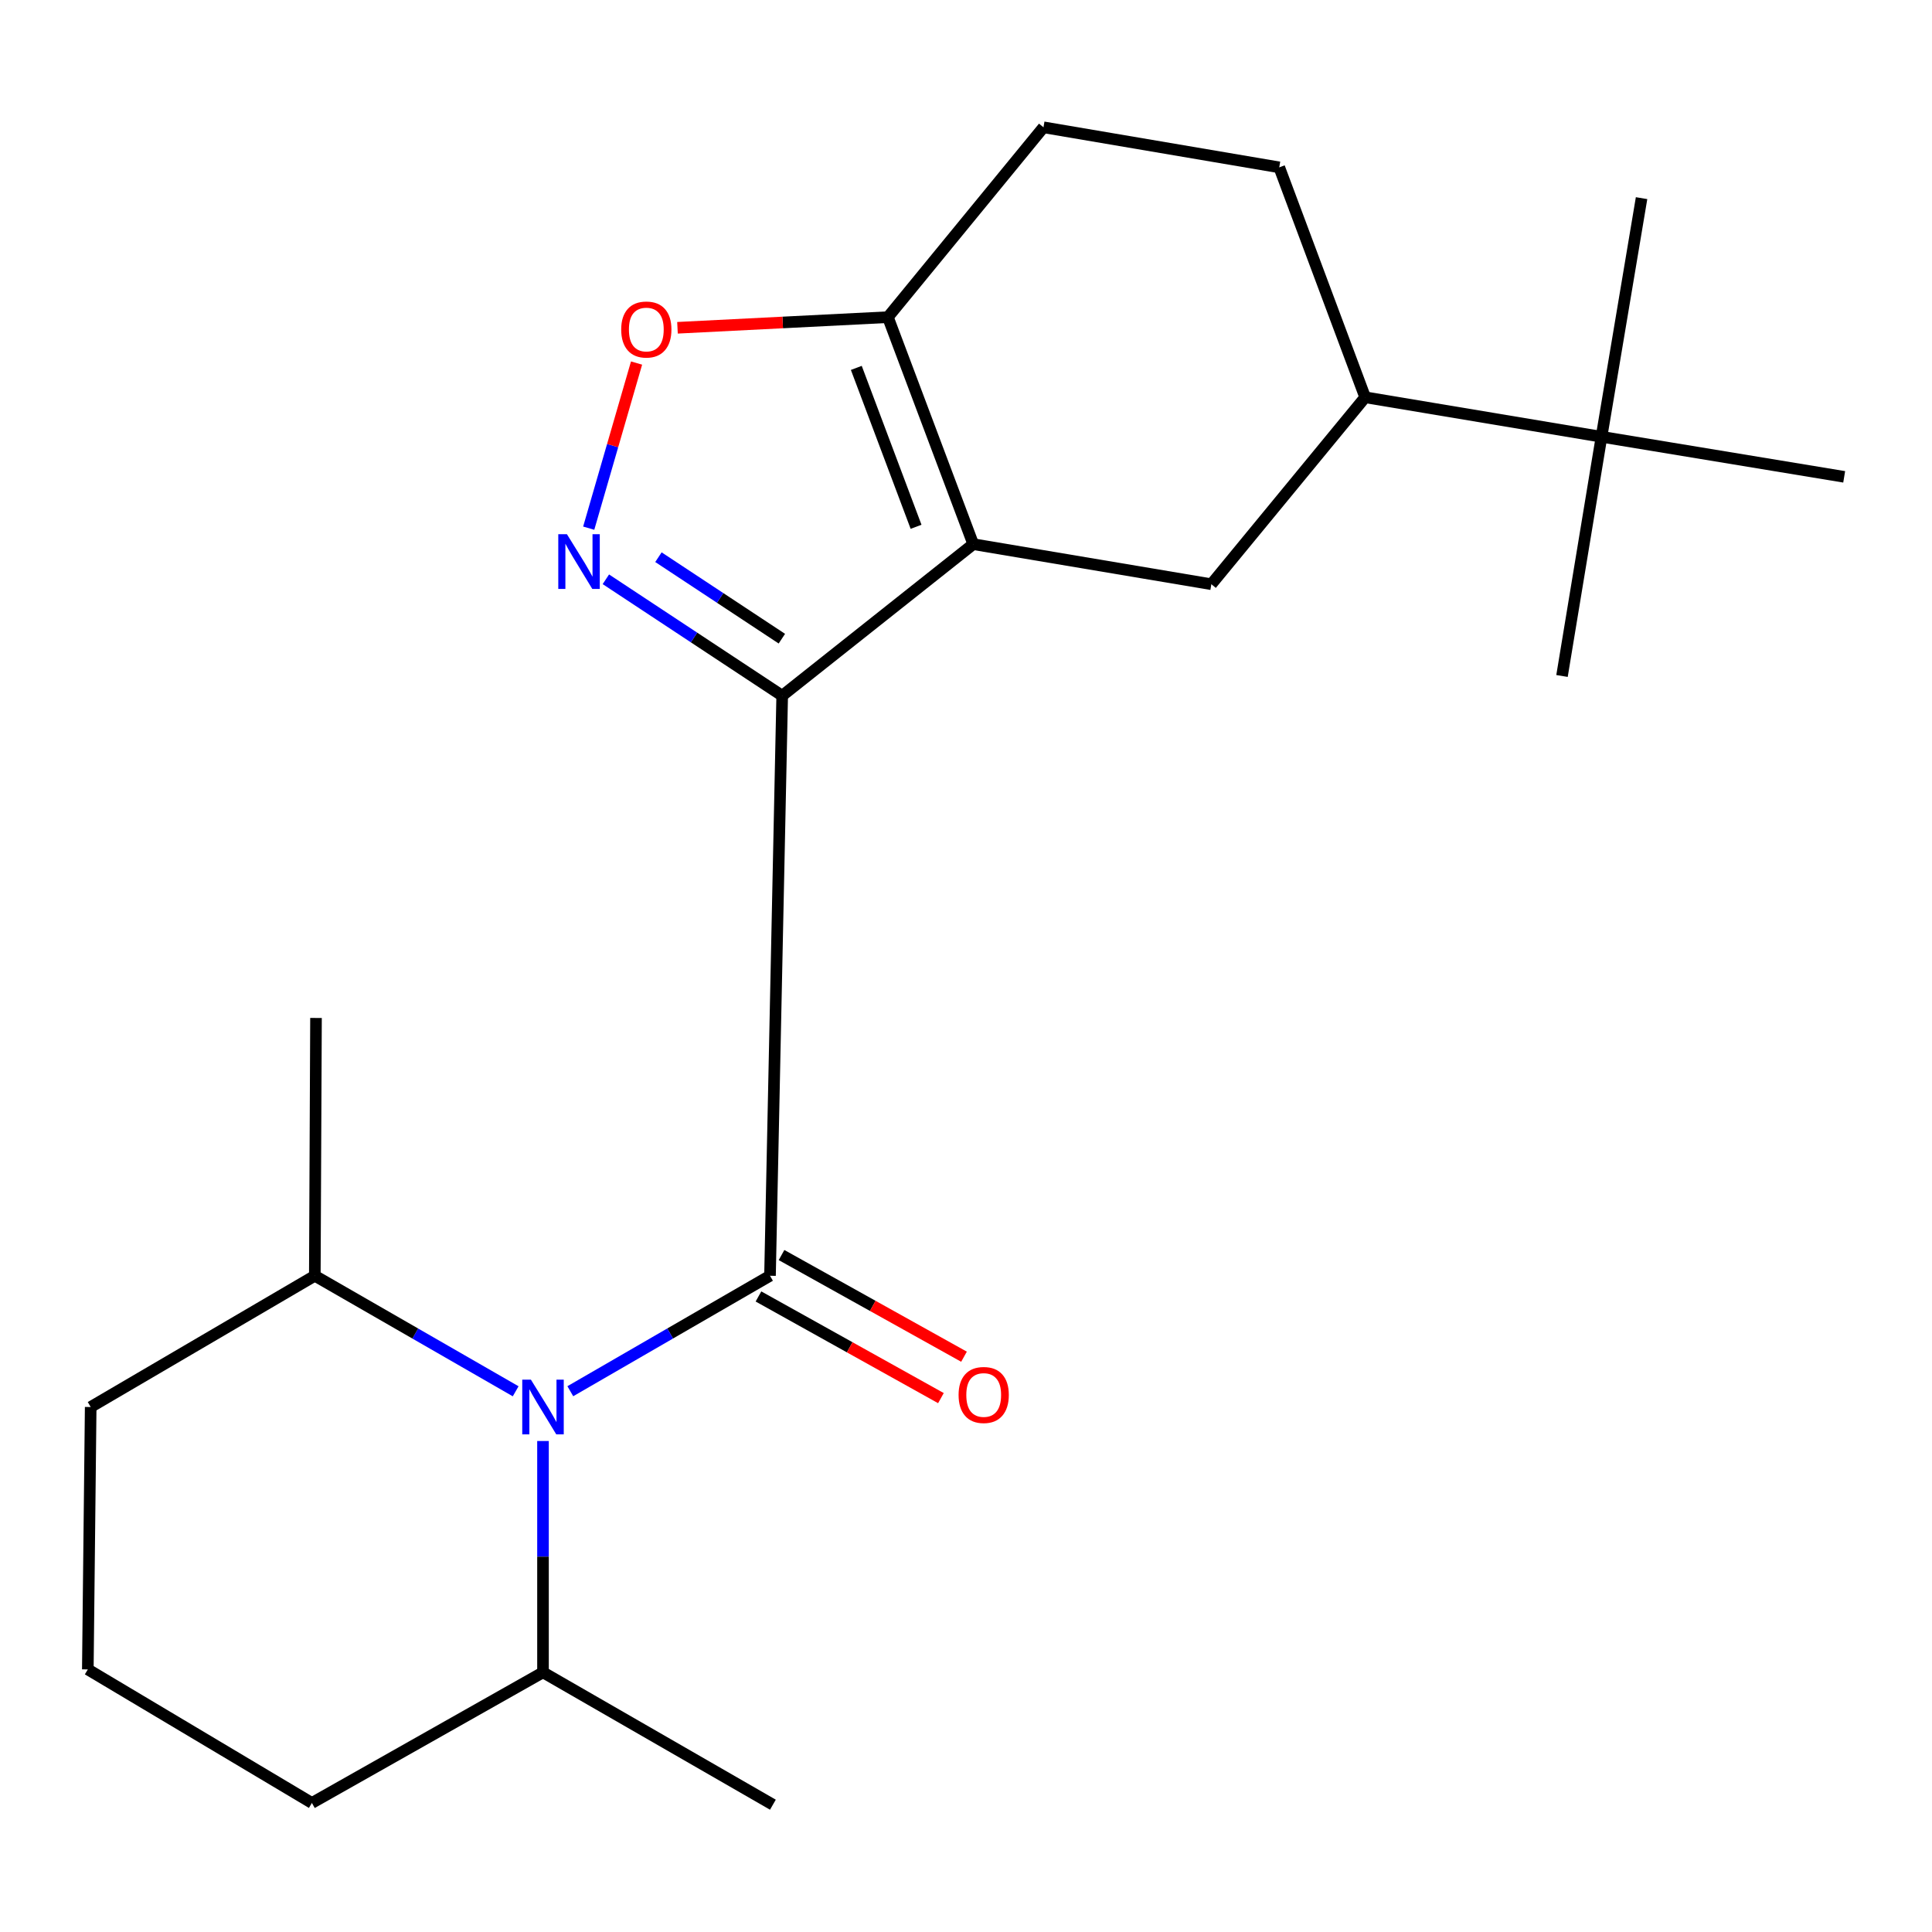 <?xml version='1.0' encoding='iso-8859-1'?>
<svg version='1.1' baseProfile='full'
              xmlns='http://www.w3.org/2000/svg'
                      xmlns:rdkit='http://www.rdkit.org/xml'
                      xmlns:xlink='http://www.w3.org/1999/xlink'
                  xml:space='preserve'
width='1000px' height='1000px' viewBox='0 0 1000 1000'>
<!-- END OF HEADER -->
<rect style='opacity:1.0;fill:#FFFFFF;stroke:none' width='1000' height='1000' x='0' y='0'> </rect>
<path class='bond-0' d='M 404.862,360.095 L 398.551,660.326' style='fill:none;fill-rule:evenodd;stroke:#000000;stroke-width:6px;stroke-linecap:butt;stroke-linejoin:miter;stroke-opacity:1' />
<path class='bond-1' d='M 404.862,360.095 L 503.749,281.656' style='fill:none;fill-rule:evenodd;stroke:#000000;stroke-width:6px;stroke-linecap:butt;stroke-linejoin:miter;stroke-opacity:1' />
<path class='bond-2' d='M 404.862,360.095 L 359.229,329.966' style='fill:none;fill-rule:evenodd;stroke:#000000;stroke-width:6px;stroke-linecap:butt;stroke-linejoin:miter;stroke-opacity:1' />
<path class='bond-2' d='M 359.229,329.966 L 313.595,299.838' style='fill:none;fill-rule:evenodd;stroke:#0000FF;stroke-width:6px;stroke-linecap:butt;stroke-linejoin:miter;stroke-opacity:1' />
<path class='bond-2' d='M 404.692,330.579 L 372.748,309.489' style='fill:none;fill-rule:evenodd;stroke:#000000;stroke-width:6px;stroke-linecap:butt;stroke-linejoin:miter;stroke-opacity:1' />
<path class='bond-2' d='M 372.748,309.489 L 340.805,288.399' style='fill:none;fill-rule:evenodd;stroke:#0000FF;stroke-width:6px;stroke-linecap:butt;stroke-linejoin:miter;stroke-opacity:1' />
<path class='bond-3' d='M 398.551,660.326 L 346.87,690.211' style='fill:none;fill-rule:evenodd;stroke:#000000;stroke-width:6px;stroke-linecap:butt;stroke-linejoin:miter;stroke-opacity:1' />
<path class='bond-3' d='M 346.87,690.211 L 295.19,720.095' style='fill:none;fill-rule:evenodd;stroke:#0000FF;stroke-width:6px;stroke-linecap:butt;stroke-linejoin:miter;stroke-opacity:1' />
<path class='bond-8' d='M 392.579,671.043 L 439.801,697.355' style='fill:none;fill-rule:evenodd;stroke:#000000;stroke-width:6px;stroke-linecap:butt;stroke-linejoin:miter;stroke-opacity:1' />
<path class='bond-8' d='M 439.801,697.355 L 487.024,723.666' style='fill:none;fill-rule:evenodd;stroke:#FF0000;stroke-width:6px;stroke-linecap:butt;stroke-linejoin:miter;stroke-opacity:1' />
<path class='bond-8' d='M 404.522,649.609 L 451.745,675.92' style='fill:none;fill-rule:evenodd;stroke:#000000;stroke-width:6px;stroke-linecap:butt;stroke-linejoin:miter;stroke-opacity:1' />
<path class='bond-8' d='M 451.745,675.92 L 498.967,702.232' style='fill:none;fill-rule:evenodd;stroke:#FF0000;stroke-width:6px;stroke-linecap:butt;stroke-linejoin:miter;stroke-opacity:1' />
<path class='bond-4' d='M 503.749,281.656 L 459.567,164.162' style='fill:none;fill-rule:evenodd;stroke:#000000;stroke-width:6px;stroke-linecap:butt;stroke-linejoin:miter;stroke-opacity:1' />
<path class='bond-4' d='M 474.154,272.669 L 443.227,190.423' style='fill:none;fill-rule:evenodd;stroke:#000000;stroke-width:6px;stroke-linecap:butt;stroke-linejoin:miter;stroke-opacity:1' />
<path class='bond-6' d='M 503.749,281.656 L 626.996,302.391' style='fill:none;fill-rule:evenodd;stroke:#000000;stroke-width:6px;stroke-linecap:butt;stroke-linejoin:miter;stroke-opacity:1' />
<path class='bond-5' d='M 304.715,273.379 L 317.098,230.645' style='fill:none;fill-rule:evenodd;stroke:#0000FF;stroke-width:6px;stroke-linecap:butt;stroke-linejoin:miter;stroke-opacity:1' />
<path class='bond-5' d='M 317.098,230.645 L 329.481,187.912' style='fill:none;fill-rule:evenodd;stroke:#FF0000;stroke-width:6px;stroke-linecap:butt;stroke-linejoin:miter;stroke-opacity:1' />
<path class='bond-10' d='M 266.91,720.13 L 214.929,690.228' style='fill:none;fill-rule:evenodd;stroke:#0000FF;stroke-width:6px;stroke-linecap:butt;stroke-linejoin:miter;stroke-opacity:1' />
<path class='bond-10' d='M 214.929,690.228 L 162.949,660.326' style='fill:none;fill-rule:evenodd;stroke:#000000;stroke-width:6px;stroke-linecap:butt;stroke-linejoin:miter;stroke-opacity:1' />
<path class='bond-11' d='M 281.056,745.861 L 281.056,805.729' style='fill:none;fill-rule:evenodd;stroke:#0000FF;stroke-width:6px;stroke-linecap:butt;stroke-linejoin:miter;stroke-opacity:1' />
<path class='bond-11' d='M 281.056,805.729 L 281.056,865.597' style='fill:none;fill-rule:evenodd;stroke:#000000;stroke-width:6px;stroke-linecap:butt;stroke-linejoin:miter;stroke-opacity:1' />
<path class='bond-12' d='M 459.567,164.162 L 540.105,65.889' style='fill:none;fill-rule:evenodd;stroke:#000000;stroke-width:6px;stroke-linecap:butt;stroke-linejoin:miter;stroke-opacity:1' />
<path class='bond-22' d='M 459.567,164.162 L 405.116,166.911' style='fill:none;fill-rule:evenodd;stroke:#000000;stroke-width:6px;stroke-linecap:butt;stroke-linejoin:miter;stroke-opacity:1' />
<path class='bond-22' d='M 405.116,166.911 L 350.665,169.659' style='fill:none;fill-rule:evenodd;stroke:#FF0000;stroke-width:6px;stroke-linecap:butt;stroke-linejoin:miter;stroke-opacity:1' />
<path class='bond-7' d='M 626.996,302.391 L 706.607,205.631' style='fill:none;fill-rule:evenodd;stroke:#000000;stroke-width:6px;stroke-linecap:butt;stroke-linejoin:miter;stroke-opacity:1' />
<path class='bond-9' d='M 706.607,205.631 L 828.94,226.079' style='fill:none;fill-rule:evenodd;stroke:#000000;stroke-width:6px;stroke-linecap:butt;stroke-linejoin:miter;stroke-opacity:1' />
<path class='bond-13' d='M 706.607,205.631 L 662.139,86.623' style='fill:none;fill-rule:evenodd;stroke:#000000;stroke-width:6px;stroke-linecap:butt;stroke-linejoin:miter;stroke-opacity:1' />
<path class='bond-15' d='M 828.94,226.079 L 849.674,102.559' style='fill:none;fill-rule:evenodd;stroke:#000000;stroke-width:6px;stroke-linecap:butt;stroke-linejoin:miter;stroke-opacity:1' />
<path class='bond-16' d='M 828.94,226.079 L 954.545,246.813' style='fill:none;fill-rule:evenodd;stroke:#000000;stroke-width:6px;stroke-linecap:butt;stroke-linejoin:miter;stroke-opacity:1' />
<path class='bond-17' d='M 828.94,226.079 L 808.492,349.884' style='fill:none;fill-rule:evenodd;stroke:#000000;stroke-width:6px;stroke-linecap:butt;stroke-linejoin:miter;stroke-opacity:1' />
<path class='bond-19' d='M 162.949,660.326 L 46.94,728.268' style='fill:none;fill-rule:evenodd;stroke:#000000;stroke-width:6px;stroke-linecap:butt;stroke-linejoin:miter;stroke-opacity:1' />
<path class='bond-21' d='M 162.949,660.326 L 163.562,526.896' style='fill:none;fill-rule:evenodd;stroke:#000000;stroke-width:6px;stroke-linecap:butt;stroke-linejoin:miter;stroke-opacity:1' />
<path class='bond-18' d='M 281.056,865.597 L 161.436,933.211' style='fill:none;fill-rule:evenodd;stroke:#000000;stroke-width:6px;stroke-linecap:butt;stroke-linejoin:miter;stroke-opacity:1' />
<path class='bond-20' d='M 281.056,865.597 L 400.05,934.111' style='fill:none;fill-rule:evenodd;stroke:#000000;stroke-width:6px;stroke-linecap:butt;stroke-linejoin:miter;stroke-opacity:1' />
<path class='bond-23' d='M 540.105,65.889 L 662.139,86.623' style='fill:none;fill-rule:evenodd;stroke:#000000;stroke-width:6px;stroke-linecap:butt;stroke-linejoin:miter;stroke-opacity:1' />
<path class='bond-14' d='M 45.455,864.083 L 161.436,933.211' style='fill:none;fill-rule:evenodd;stroke:#000000;stroke-width:6px;stroke-linecap:butt;stroke-linejoin:miter;stroke-opacity:1' />
<path class='bond-24' d='M 45.455,864.083 L 46.94,728.268' style='fill:none;fill-rule:evenodd;stroke:#000000;stroke-width:6px;stroke-linecap:butt;stroke-linejoin:miter;stroke-opacity:1' />
<path  class='atom-3' d='M 293.445 276.507
L 302.725 291.507
Q 303.645 292.987, 305.125 295.667
Q 306.605 298.347, 306.685 298.507
L 306.685 276.507
L 310.445 276.507
L 310.445 304.827
L 306.565 304.827
L 296.605 288.427
Q 295.445 286.507, 294.205 284.307
Q 293.005 282.107, 292.645 281.427
L 292.645 304.827
L 288.965 304.827
L 288.965 276.507
L 293.445 276.507
' fill='#0000FF'/>
<path  class='atom-4' d='M 274.796 714.108
L 284.076 729.108
Q 284.996 730.588, 286.476 733.268
Q 287.956 735.948, 288.036 736.108
L 288.036 714.108
L 291.796 714.108
L 291.796 742.428
L 287.916 742.428
L 277.956 726.028
Q 276.796 724.108, 275.556 721.908
Q 274.356 719.708, 273.996 719.028
L 273.996 742.428
L 270.316 742.428
L 270.316 714.108
L 274.796 714.108
' fill='#0000FF'/>
<path  class='atom-6' d='M 321.535 170.554
Q 321.535 163.754, 324.895 159.954
Q 328.255 156.154, 334.535 156.154
Q 340.815 156.154, 344.175 159.954
Q 347.535 163.754, 347.535 170.554
Q 347.535 177.434, 344.135 181.354
Q 340.735 185.234, 334.535 185.234
Q 328.295 185.234, 324.895 181.354
Q 321.535 177.474, 321.535 170.554
M 334.535 182.034
Q 338.855 182.034, 341.175 179.154
Q 343.535 176.234, 343.535 170.554
Q 343.535 164.994, 341.175 162.194
Q 338.855 159.354, 334.535 159.354
Q 330.215 159.354, 327.855 162.154
Q 325.535 164.954, 325.535 170.554
Q 325.535 176.274, 327.855 179.154
Q 330.215 182.034, 334.535 182.034
' fill='#FF0000'/>
<path  class='atom-9' d='M 496.161 722.036
Q 496.161 715.236, 499.521 711.436
Q 502.881 707.636, 509.161 707.636
Q 515.441 707.636, 518.801 711.436
Q 522.161 715.236, 522.161 722.036
Q 522.161 728.916, 518.761 732.836
Q 515.361 736.716, 509.161 736.716
Q 502.921 736.716, 499.521 732.836
Q 496.161 728.956, 496.161 722.036
M 509.161 733.516
Q 513.481 733.516, 515.801 730.636
Q 518.161 727.716, 518.161 722.036
Q 518.161 716.476, 515.801 713.676
Q 513.481 710.836, 509.161 710.836
Q 504.841 710.836, 502.481 713.636
Q 500.161 716.436, 500.161 722.036
Q 500.161 727.756, 502.481 730.636
Q 504.841 733.516, 509.161 733.516
' fill='#FF0000'/>
</svg>
